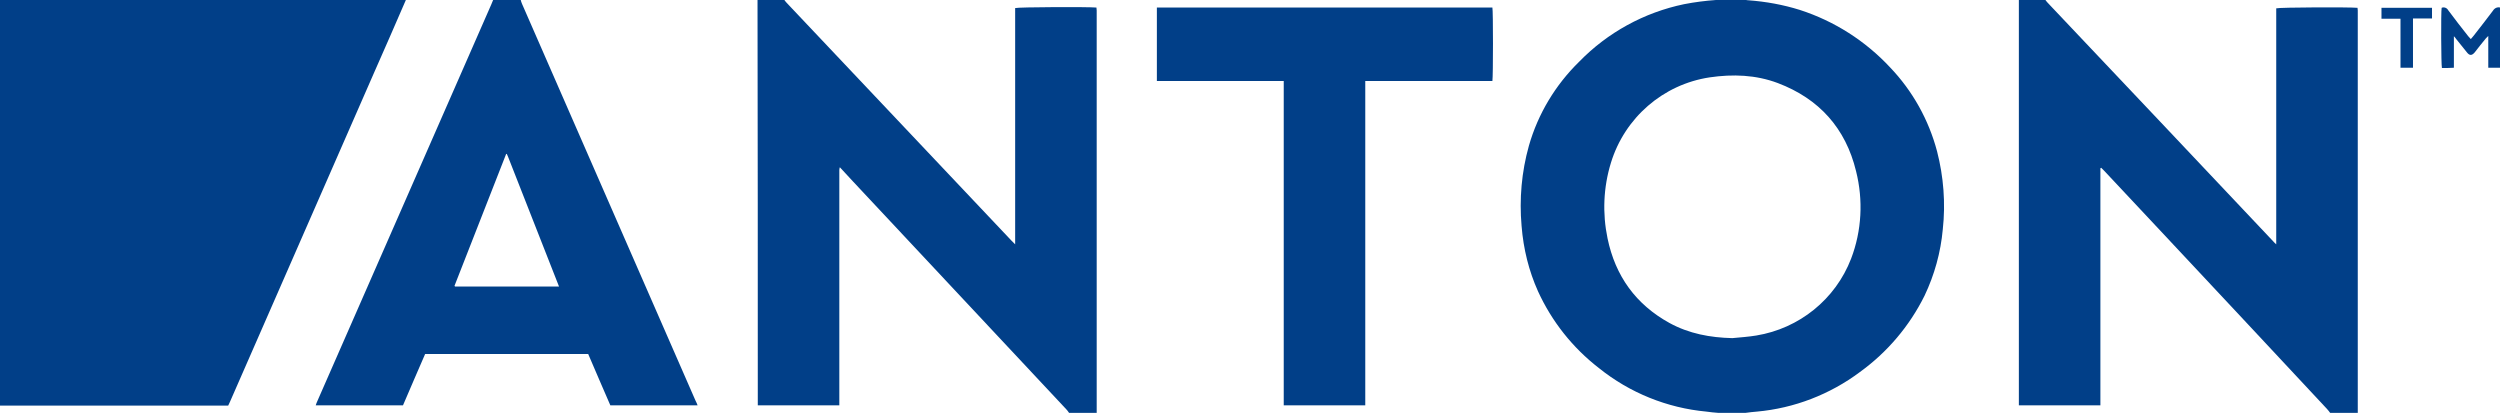 <?xml version="1.0" encoding="utf-8"?>
<!-- Generator: Adobe Illustrator 26.3.1, SVG Export Plug-In . SVG Version: 6.00 Build 0)  -->
<svg version="1.1" id="Warstwa_1" xmlns="http://www.w3.org/2000/svg" xmlns:xlink="http://www.w3.org/1999/xlink" x="0px" y="0px"
	 viewBox="0 0 959.7 158.5" style="enable-background:new 0 0 959.7 158.5;" xml:space="preserve">
<style type="text/css">
	.st0{fill:#013F88;}
</style>
<g id="Warstwa_2_00000048465774086323585310000017376640742356930711_">
	<g id="Warstwa_1-2">
		<path class="st0" d="M775,153.6v2h31.3V64.6l0.3-0.2c0.4,0.4,0.8,0.8,1.1,1.1l26.9,28.7c19.6,20.9,39.1,41.8,58.7,62.8
			c0.5,0.5,0.8,1,1.2,1.5h10.6c0-0.7,0-1.3,0-2V5c0-0.3,0-0.7,0-1S905,3.3,905,3c-3-0.3-30-0.2-31.2,0.2v90.6
			c-0.5-0.5-0.9-0.8-1.2-1.2c-28.8-30.5-57.6-61-86.5-91.5c-0.3-0.3-0.6-0.7-0.9-1.1H775c0,0.7,0,1.3,0,2V153.6z"/>
		<path class="st0" d="M456.3,31.1h30.3h6.2v124.5h31.3V31.1h48.8c0.3-1.7,0.3-27.2,0-28.2H444.1v28.2H456.3z"/>
		<path class="st0" d="M590.4,111.8c5.3,11.6,13.3,21.7,23.4,29.5c11.8,9.5,26.2,15.3,41.2,16.7c1.5,0.2,3.1,0.4,4.7,0.5H670
			c1.5-0.2,3-0.4,4.5-0.5c14.3-1.3,28-6.6,39.5-15.2c10.5-7.6,19-17.6,24.8-29.3c3.8-8,6.2-16.6,7-25.5c1.1-10,0.3-20.2-2.2-29.9
			c-3.2-12.1-9.4-23.2-18-32.2c-9.5-10.2-21.4-17.8-34.7-22.1c-6.4-2-13-3.2-19.8-3.7c-0.6,0-1.1-0.2-1.7-0.3h-9.2
			c-0.5,0.1-1,0.2-1.5,0.2c-4.1,0.3-8.1,0.8-12.2,1.6c-15.4,3.2-29.4,10.9-40.3,22.1c-9.1,8.9-15.8,20-19.3,32.3
			c-2.8,10-3.7,20.4-2.8,30.7C584.8,95.6,586.9,104,590.4,111.8z M618.4,62.5c5.3-17.3,20-30.1,37.9-32.8c8.9-1.3,17.7-1,26.2,2.2
			c15.8,6,26,17.3,30,33.8c2.8,11.1,2.2,22.9-1.9,33.6c-6,15.6-19.9,26.8-36.4,29.5c-3,0.5-6.1,0.7-9.2,1
			c-8.5-0.2-16.6-1.7-24.1-5.8c-12.9-7.1-20.8-18-23.8-32.5C615.1,81.9,615.5,71.9,618.4,62.5L618.4,62.5z"/>
		<path class="st0" d="M921.5,26h4.8v-9.4c0-1.6,0-3.1,0-4.7s0-3.1,0-4.8h7.3V3h-19.4v4.2h7.3L921.5,26z"/>
		<path class="st0" d="M939.6,26.1L942,26V13.9c0.5,0.5,0.7,0.8,0.9,1.1c1.4,1.7,2.7,3.4,4.1,5.1c1,1.3,1.9,1.3,3,0
			c1.4-1.8,2.8-3.6,4.3-5.4c0.3-0.3,0.6-0.6,0.9-0.9V26h4.6V2.9c-1.1-0.3-2.2,0.2-2.8,1.2c-2.4,3.2-4.9,6.4-7.4,9.6
			c-0.3,0.4-0.7,0.8-1.1,1.3c-0.4-0.4-0.7-0.8-1-1.1c-2.6-3.3-5.2-6.6-7.7-10c-0.5-0.9-1.6-1.3-2.5-0.9c-0.3,1.4-0.2,22,0.1,23.1
			C938.1,26.1,938.8,26.1,939.6,26.1z"/>
		<path class="st0" d="M121.2,155.6h33.5c2.8-6.6,5.7-13.2,8.5-19.7h62.6c2.8,6.6,5.7,13.2,8.5,19.7h33.5c-0.3-0.7-0.5-1.3-0.8-1.8
			L200.4,1.5c-0.2-0.5-0.4-1-0.5-1.5h-10.6c-0.2,0.6-0.5,1.1-0.7,1.7c-22.2,50.7-44.5,101.4-66.7,152.1
			C121.6,154.4,121.4,155,121.2,155.6z M174.6,109.4c6.6-16.8,13.1-33.5,19.7-50.3h0.2c0,0,0.1,0,0.1,0.1c0.1,0.3,0.3,0.6,0.4,0.9
			l19.6,49.9h-39.9c0,0-0.1-0.1-0.1-0.1c0,0,0-0.1-0.1-0.1C174.5,109.7,174.5,109.5,174.6,109.4L174.6,109.4z"/>
		<path class="st0" d="M290.9,153.6v2h31.3v-89c0-0.4,0-0.9,0-1.3c0-0.4,0.1-0.8,0.2-1.1l4.9,5.3l82.1,87.7c0.4,0.4,0.7,0.9,1,1.3
			h10.6c0-0.7,0-1.3,0-2V5c0-0.3,0-0.7,0-1s-0.1-0.7-0.1-1.1c-3-0.3-30-0.2-31.2,0.2v90.7l-1.3-1.3L302,1.1
			c-0.3-0.3-0.6-0.7-0.9-1.1h-10.3c0,0.7,0,1.3,0,2C290.9,52.5,290.9,103.1,290.9,153.6z"/>
		<path class="st0" d="M86.2,155.7h1.4c0.3-0.6,0.5-1,0.7-1.5l55.3-126.3c4.1-9.3,8.2-18.6,12.2-27.9H0v155.7c0.4,0,0.9,0,1.3,0
			L86.2,155.7z"/>
	</g>
</g>
</svg>
